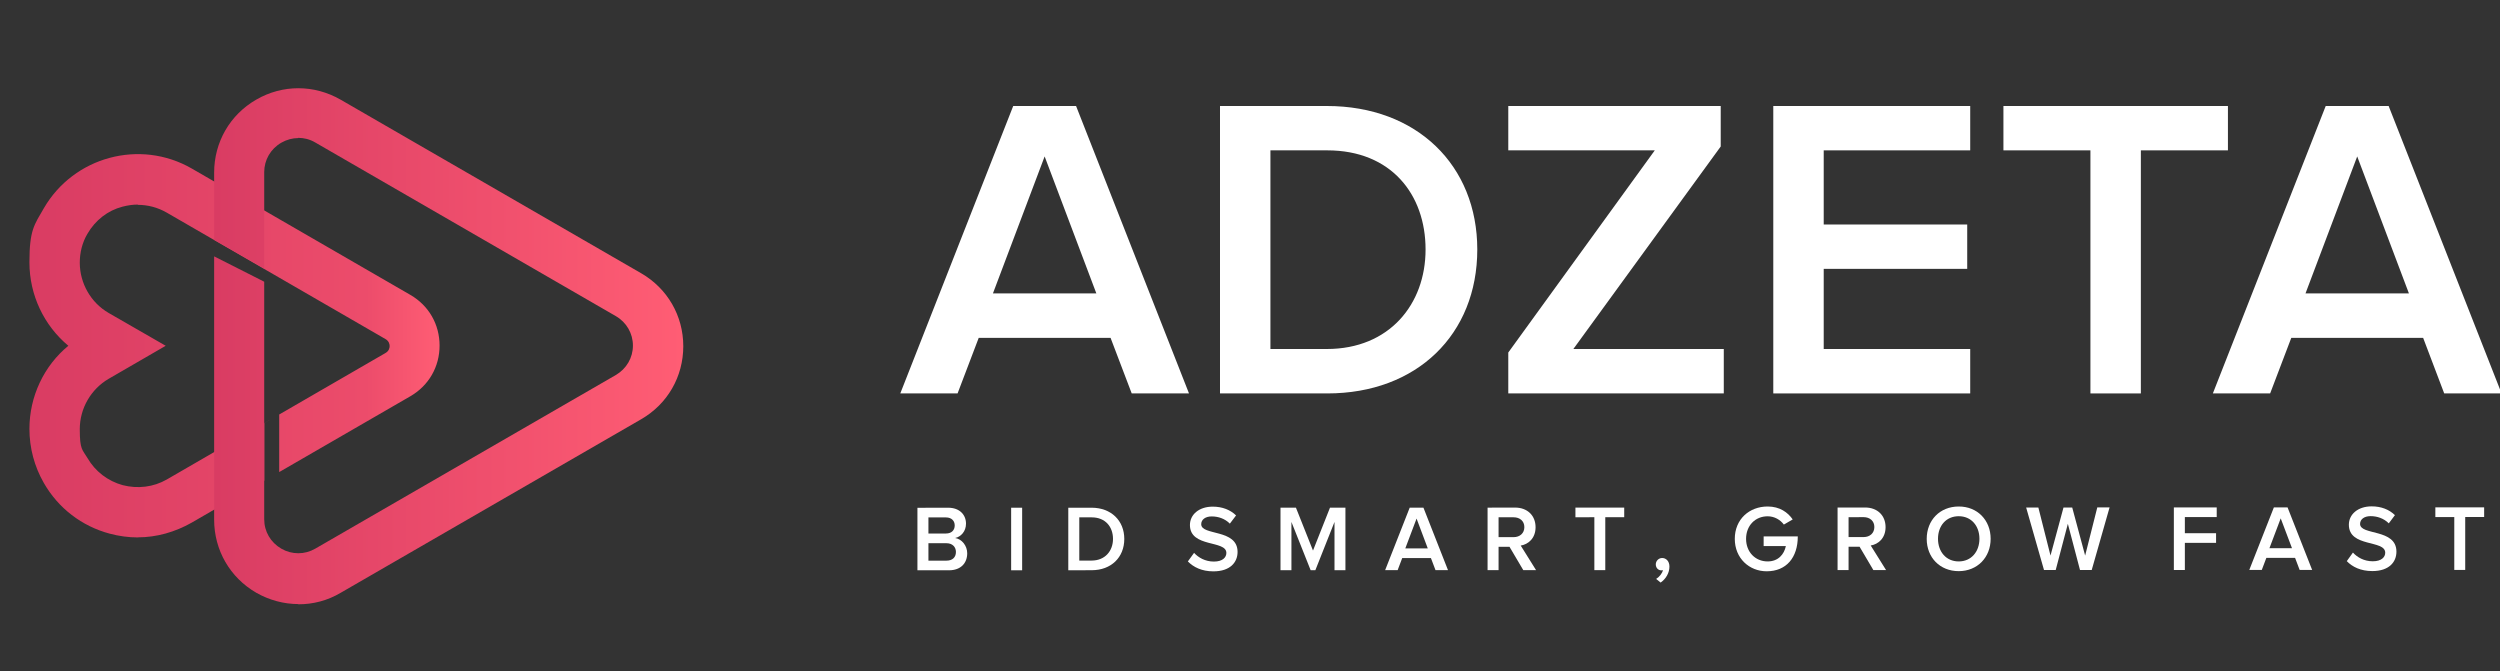 <?xml version="1.0" encoding="UTF-8"?>
<!DOCTYPE svg PUBLIC "-//W3C//DTD SVG 1.0//EN" "http://www.w3.org/TR/2001/REC-SVG-20010904/DTD/svg10.dtd">
<!-- Creator: CorelDRAW 2021 (64-Bit) -->
<svg xmlns="http://www.w3.org/2000/svg" xml:space="preserve" width="350px" height="94px" version="1.0" style="shape-rendering:geometricPrecision; text-rendering:geometricPrecision; image-rendering:optimizeQuality; fill-rule:evenodd; clip-rule:evenodd"
viewBox="0 0 350 94"
 xmlns:xlink="http://www.w3.org/1999/xlink"
 xmlns:xodm="http://www.corel.com/coreldraw/odm/2003">
 <rect x="0" y="0" width="350" height="94" fill="#333333" stroke="none"/>
 <defs>
  <style type="text/css">
   <![CDATA[
    .fil2 {fill:white;fill-rule:nonzero}
    .fil1 {fill:url(#id0);fill-rule:nonzero}
    .fil0 {fill:url(#id1);fill-rule:nonzero}
   ]]>
  </style>
  <linearGradient id="id0" gradientUnits="userSpaceOnUse" x1="29.98" y1="48.47" x2="95.66" y2="48.47">
   <stop offset="0" style="stop-opacity:1; stop-color:#D93C63"/>
   <stop offset="1" style="stop-opacity:1; stop-color:#FF5D74"/>
  </linearGradient>
  <linearGradient id="id1" gradientUnits="userSpaceOnUse" x1="4.12" y1="48.42" x2="61.54" y2="48.42">
   <stop offset="0" style="stop-opacity:1; stop-color:#D93C63"/>
   <stop offset="0.82" style="stop-opacity:1; stop-color:#EC4C6B"/>
   <stop offset="1" style="stop-opacity:1; stop-color:#FF5D74"/>
  </linearGradient>
 </defs>
 <g id="Layer_x0020_1">
  <g id="_2166806392112">
   <path class="fil0" d="M19.3 75.24c-1.31,0 -2.64,-0.18 -3.95,-0.53 -3.9,-1.05 -7.18,-3.55 -9.21,-7.09 -1.33,-2.31 -2.02,-4.92 -2.02,-7.58 0,-4.52 2.02,-8.82 5.45,-11.63 -3.43,-2.86 -5.45,-7.12 -5.45,-11.68 0,-4.56 0.69,-5.27 2.02,-7.58 4.19,-7.22 13.47,-9.72 20.7,-5.56l30.62 17.7c2.57,1.49 4.08,4.12 4.08,7.09 0,2.97 -1.51,5.6 -4.08,7.09l-18.37 10.62 0 -8.06 14.88 -8.61c0.51,-0.29 0.58,-0.75 0.58,-0.97 0,-0.22 -0.07,-0.69 -0.58,-0.98l-30.62 -17.7c-1.27,-0.73 -2.64,-1.09 -4.05,-1.09l0 -0.04c-0.73,0 -1.42,0.11 -2.13,0.29 -2.1,0.54 -3.83,1.91 -4.92,3.79 -0.73,1.22 -1.08,2.64 -1.08,4.05 0,2.89 1.55,5.61 4.05,7.05l7.98 4.59 -7.98 4.62c-2.49,1.45 -4.05,4.15 -4.05,7.05 0,2.9 0.35,2.82 1.08,4.05 1.09,1.88 2.86,3.22 4.92,3.79 2.1,0.54 4.3,0.29 6.18,-0.79l14.67 -8.49 -1.02 0.6 0 8.05 -10.16 5.88c-2.35,1.33 -4.92,2.06 -7.56,2.06l0 0.04 0.02 -0.03z"/>
   <path class="fil1" d="M41.77 84.57c-2.02,0 -4.06,-0.54 -5.9,-1.59 -3.68,-2.13 -5.89,-5.97 -5.89,-10.22l0 -36.87 7.01 3.55 0 33.25c0,1.73 0.9,3.25 2.39,4.12 1.48,0.86 3.28,0.86 4.76,0l42.08 -24.31c1.49,-0.87 2.39,-2.42 2.39,-4.12 0,-1.7 -0.9,-3.26 -2.39,-4.12l-42.08 -24.31c-0.75,-0.44 -1.55,-0.65 -2.39,-0.65l0 0.04 0.02 -0.01c-0.83,0 -1.63,0.22 -2.39,0.65 -1.49,0.86 -2.39,2.41 -2.39,4.12l0 13.5 -7.01 -4.02 0 -9.41c0,-4.26 2.2,-8.09 5.89,-10.22 3.68,-2.13 8.09,-2.13 11.81,0l42.09 24.31c3.68,2.13 5.89,5.96 5.89,10.21 0,4.26 -2.2,8.09 -5.89,10.22l-42.09 24.31c-1.84,1.09 -3.85,1.6 -5.89,1.6l-0.04 0 0 -0.05 0.02 0.02z"/>
  </g>
  <path class="fil2" d="M166.46 55.08l-15.81 -40.24 -8.8 0 -15.81 40.24 8.02 0 2.96 -7.78 18.46 0 2.96 7.78 8.02 0zm-12.97 -14l-14.48 0 7.24 -19.18 7.24 19.18z"/>
  <path id="_1" class="fil2" d="M185.82 55.08c12.55,0 21,-8.27 21,-20.15 0,-11.77 -8.45,-20.09 -21.06,-20.09l-14.96 0 0 40.24 15.02 0zm-0.06 -6.22l-7.9 0 0 -27.81 7.96 0c8.93,0 13.76,6.16 13.76,13.88 0,7.66 -5.07,13.93 -13.82,13.93z"/>
  <polygon id="_2" class="fil2" points="241.33,55.08 241.33,48.86 220.27,48.86 240.9,20.51 240.9,14.84 211.16,14.84 211.16,21.05 231.67,21.05 211.16,49.35 211.16,55.08 "/>
  <polygon id="_3" class="fil2" points="275.83,55.08 275.83,48.86 255.32,48.86 255.32,37.64 275.41,37.64 275.41,31.43 255.32,31.43 255.32,21.05 275.83,21.05 275.83,14.84 248.26,14.84 248.26,55.08 "/>
  <polygon id="_4" class="fil2" points="299.72,55.08 299.72,21.05 311.91,21.05 311.91,14.84 280.48,14.84 280.48,21.05 292.66,21.05 292.66,55.08 "/>
  <path id="_5" class="fil2" d="M350.22 55.08l-15.81 -40.24 -8.81 0 -15.8 40.24 8.02 0 2.96 -7.78 18.46 0 2.95 7.78 8.03 0zm-12.97 -14l-14.48 0 7.24 -19.18 7.24 19.18z"/>
  <path class="fil2" d="M132.86 79.84c1.66,0 2.55,-1.01 2.55,-2.38 0,-1.06 -0.75,-1.99 -1.69,-2.14 0.81,-0.17 1.52,-0.92 1.52,-2.01 0,-1.23 -0.88,-2.23 -2.5,-2.23l-4.3 0.01 0 8.75 4.42 0zm-0.42 -5.15l-2.46 0 0 -2.25 2.46 0c0.78,0 1.22,0.48 1.22,1.12 0,0.67 -0.44,1.13 -1.22,1.13zm0.07 3.8l-2.53 0 0 -2.44 2.53 0c0.86,0 1.32,0.56 1.32,1.22 0,0.76 -0.49,1.22 -1.32,1.22l0 0z"/>
  <polygon id="_1_0" class="fil2" points="143.1,79.84 143.1,71.08 141.56,71.08 141.56,79.84 "/>
  <path id="_2_1" class="fil2" d="M152.83 79.83c2.73,0 4.57,-1.79 4.57,-4.38 0,-2.56 -1.84,-4.37 -4.58,-4.37l-3.26 0 0 8.76 3.27 -0.01zm-0.01 -1.35l-1.72 0 0 -6.05 1.73 0c1.94,0 2.99,1.34 2.99,3.02 0,1.67 -1.1,3.03 -3,3.03z"/>
  <path id="_3_2" class="fil2" d="M169.87 79.99c2.35,0 3.39,-1.26 3.39,-2.72 0,-3.26 -5.09,-2.24 -5.09,-3.88 0,-0.65 0.58,-1.09 1.47,-1.09 0.92,0 1.85,0.31 2.54,1.01l0.87 -1.15c-0.8,-0.78 -1.92,-1.23 -3.27,-1.23 -1.93,0 -3.19,1.12 -3.19,2.57 0,3.22 5.1,2.08 5.1,3.91 0,0.6 -0.49,1.21 -1.75,1.21 -1.22,0 -2.18,-0.57 -2.77,-1.22l-0.87 1.2c0.79,0.81 1.96,1.39 3.57,1.39z"/>
  <polygon id="_4_3" class="fil2" points="188.36,79.83 188.36,71.07 186.2,71.07 183.82,77.08 181.43,71.07 179.27,71.07 179.27,79.83 180.8,79.83 180.8,73.07 183.49,79.83 184.15,79.83 186.83,73.07 186.83,79.83 "/>
  <path id="_5_4" class="fil2" d="M202.72 79.82l-3.44 -8.75 -1.92 0 -3.44 8.75 1.75 0 0.64 -1.69 4.02 0 0.64 1.69 1.75 0zm-2.83 -3.04l-3.15 0 1.58 -4.18 1.57 4.18z"/>
  <path id="_6" class="fil2" d="M215.05 79.82l-2.15 -3.44c1.06,-0.17 2.08,-1.02 2.08,-2.57 0,-1.63 -1.14,-2.75 -2.87,-2.75l-3.85 0.01 0 8.75 1.54 0 0 -3.27 1.53 0 1.93 3.27 1.79 0zm-3.14 -4.62l-2.11 0 0 -2.78 2.11 0c0.87,0 1.5,0.53 1.5,1.38 0,0.85 -0.63,1.4 -1.5,1.4z"/>
  <polygon id="_7" class="fil2" points="224.74,79.82 224.74,72.41 227.39,72.41 227.39,71.06 220.56,71.06 220.56,72.42 223.21,72.41 223.21,79.82 "/>
  <path id="_8" class="fil2" d="M233.72 79.32c0,-0.77 -0.48,-1.2 -1.02,-1.2 -0.49,0 -0.89,0.41 -0.89,0.89 0,0.49 0.34,0.84 0.78,0.84 0.09,0 0.19,-0.02 0.22,-0.04 -0.08,0.45 -0.53,0.99 -0.95,1.24l0.63 0.51c0.73,-0.51 1.23,-1.34 1.23,-2.24z"/>
  <path id="_9" class="fil2" d="M247.33 79.98c2.76,0 4.36,-1.92 4.36,-4.88l-4.78 0 0 1.35 3.11 0c-0.24,1.16 -1.07,2.15 -2.55,2.15 -1.74,0 -3.02,-1.33 -3.02,-3.16 0,-1.85 1.28,-3.16 3.02,-3.16 0.97,0 1.79,0.51 2.27,1.16l1.24 -0.72c-0.69,-0.99 -1.81,-1.81 -3.51,-1.81 -2.55,0 -4.6,1.77 -4.6,4.53 0,2.74 2.05,4.54 4.46,4.54z"/>
  <path id="_10" class="fil2" d="M264.05 79.81l-2.15 -3.44c1.06,-0.17 2.08,-1.03 2.08,-2.57 0,-1.63 -1.14,-2.75 -2.87,-2.75l-3.85 0 0 8.76 1.54 0 0 -3.27 1.54 0 1.93 3.27 1.78 0zm-3.14 -4.62l-2.11 0 0 -2.78 2.11 -0.01c0.87,0 1.5,0.54 1.5,1.38 0,0.86 -0.63,1.41 -1.5,1.41z"/>
  <path id="_11" class="fil2" d="M274.22 79.96c2.61,0 4.47,-1.92 4.47,-4.53 0,-2.61 -1.86,-4.53 -4.47,-4.52 -2.63,0 -4.48,1.91 -4.48,4.53 0,2.61 1.85,4.52 4.48,4.52zm0 -1.36c-1.77,0 -2.9,-1.37 -2.9,-3.17 0,-1.81 1.13,-3.16 2.9,-3.16 1.76,0 2.9,1.35 2.9,3.16 0,1.8 -1.14,3.17 -2.9,3.17z"/>
  <polygon id="_12" class="fil2" points="292.84,79.8 295.34,71.04 293.62,71.04 291.92,77.78 290.11,71.05 288.89,71.05 287.07,77.78 285.37,71.05 283.66,71.05 286.16,79.8 287.8,79.8 289.5,73.33 291.2,79.8 "/>
  <polygon id="_13" class="fil2" points="305.88,79.8 305.88,76 310.25,76 310.25,74.65 305.88,74.65 305.88,72.39 310.34,72.39 310.34,71.04 304.34,71.04 304.34,79.8 "/>
  <path id="_14" class="fil2" d="M323.7 79.79l-3.44 -8.75 -1.92 0 -3.44 8.75 1.75 0 0.64 -1.69 4.02 0 0.64 1.69 1.75 0zm-2.82 -3.04l-3.16 0 1.58 -4.18 1.58 4.18z"/>
  <path id="_15" class="fil2" d="M332.12 79.95c2.35,0 3.38,-1.26 3.38,-2.72 0,-3.26 -5.09,-2.24 -5.09,-3.88 0,-0.65 0.58,-1.09 1.47,-1.09 0.92,0 1.85,0.31 2.55,1.01l0.86 -1.15c-0.8,-0.78 -1.91,-1.23 -3.26,-1.23 -1.93,0 -3.19,1.12 -3.19,2.57 0,3.22 5.09,2.08 5.09,3.92 0,0.59 -0.49,1.2 -1.75,1.2 -1.22,0 -2.18,-0.57 -2.77,-1.22l-0.86 1.2c0.78,0.81 1.95,1.39 3.57,1.39z"/>
  <polygon id="_16" class="fil2" points="345.13,79.79 345.13,72.38 347.78,72.38 347.78,71.03 340.95,71.03 340.95,72.39 343.6,72.39 343.6,79.79 "/>
 </g>
</svg>
